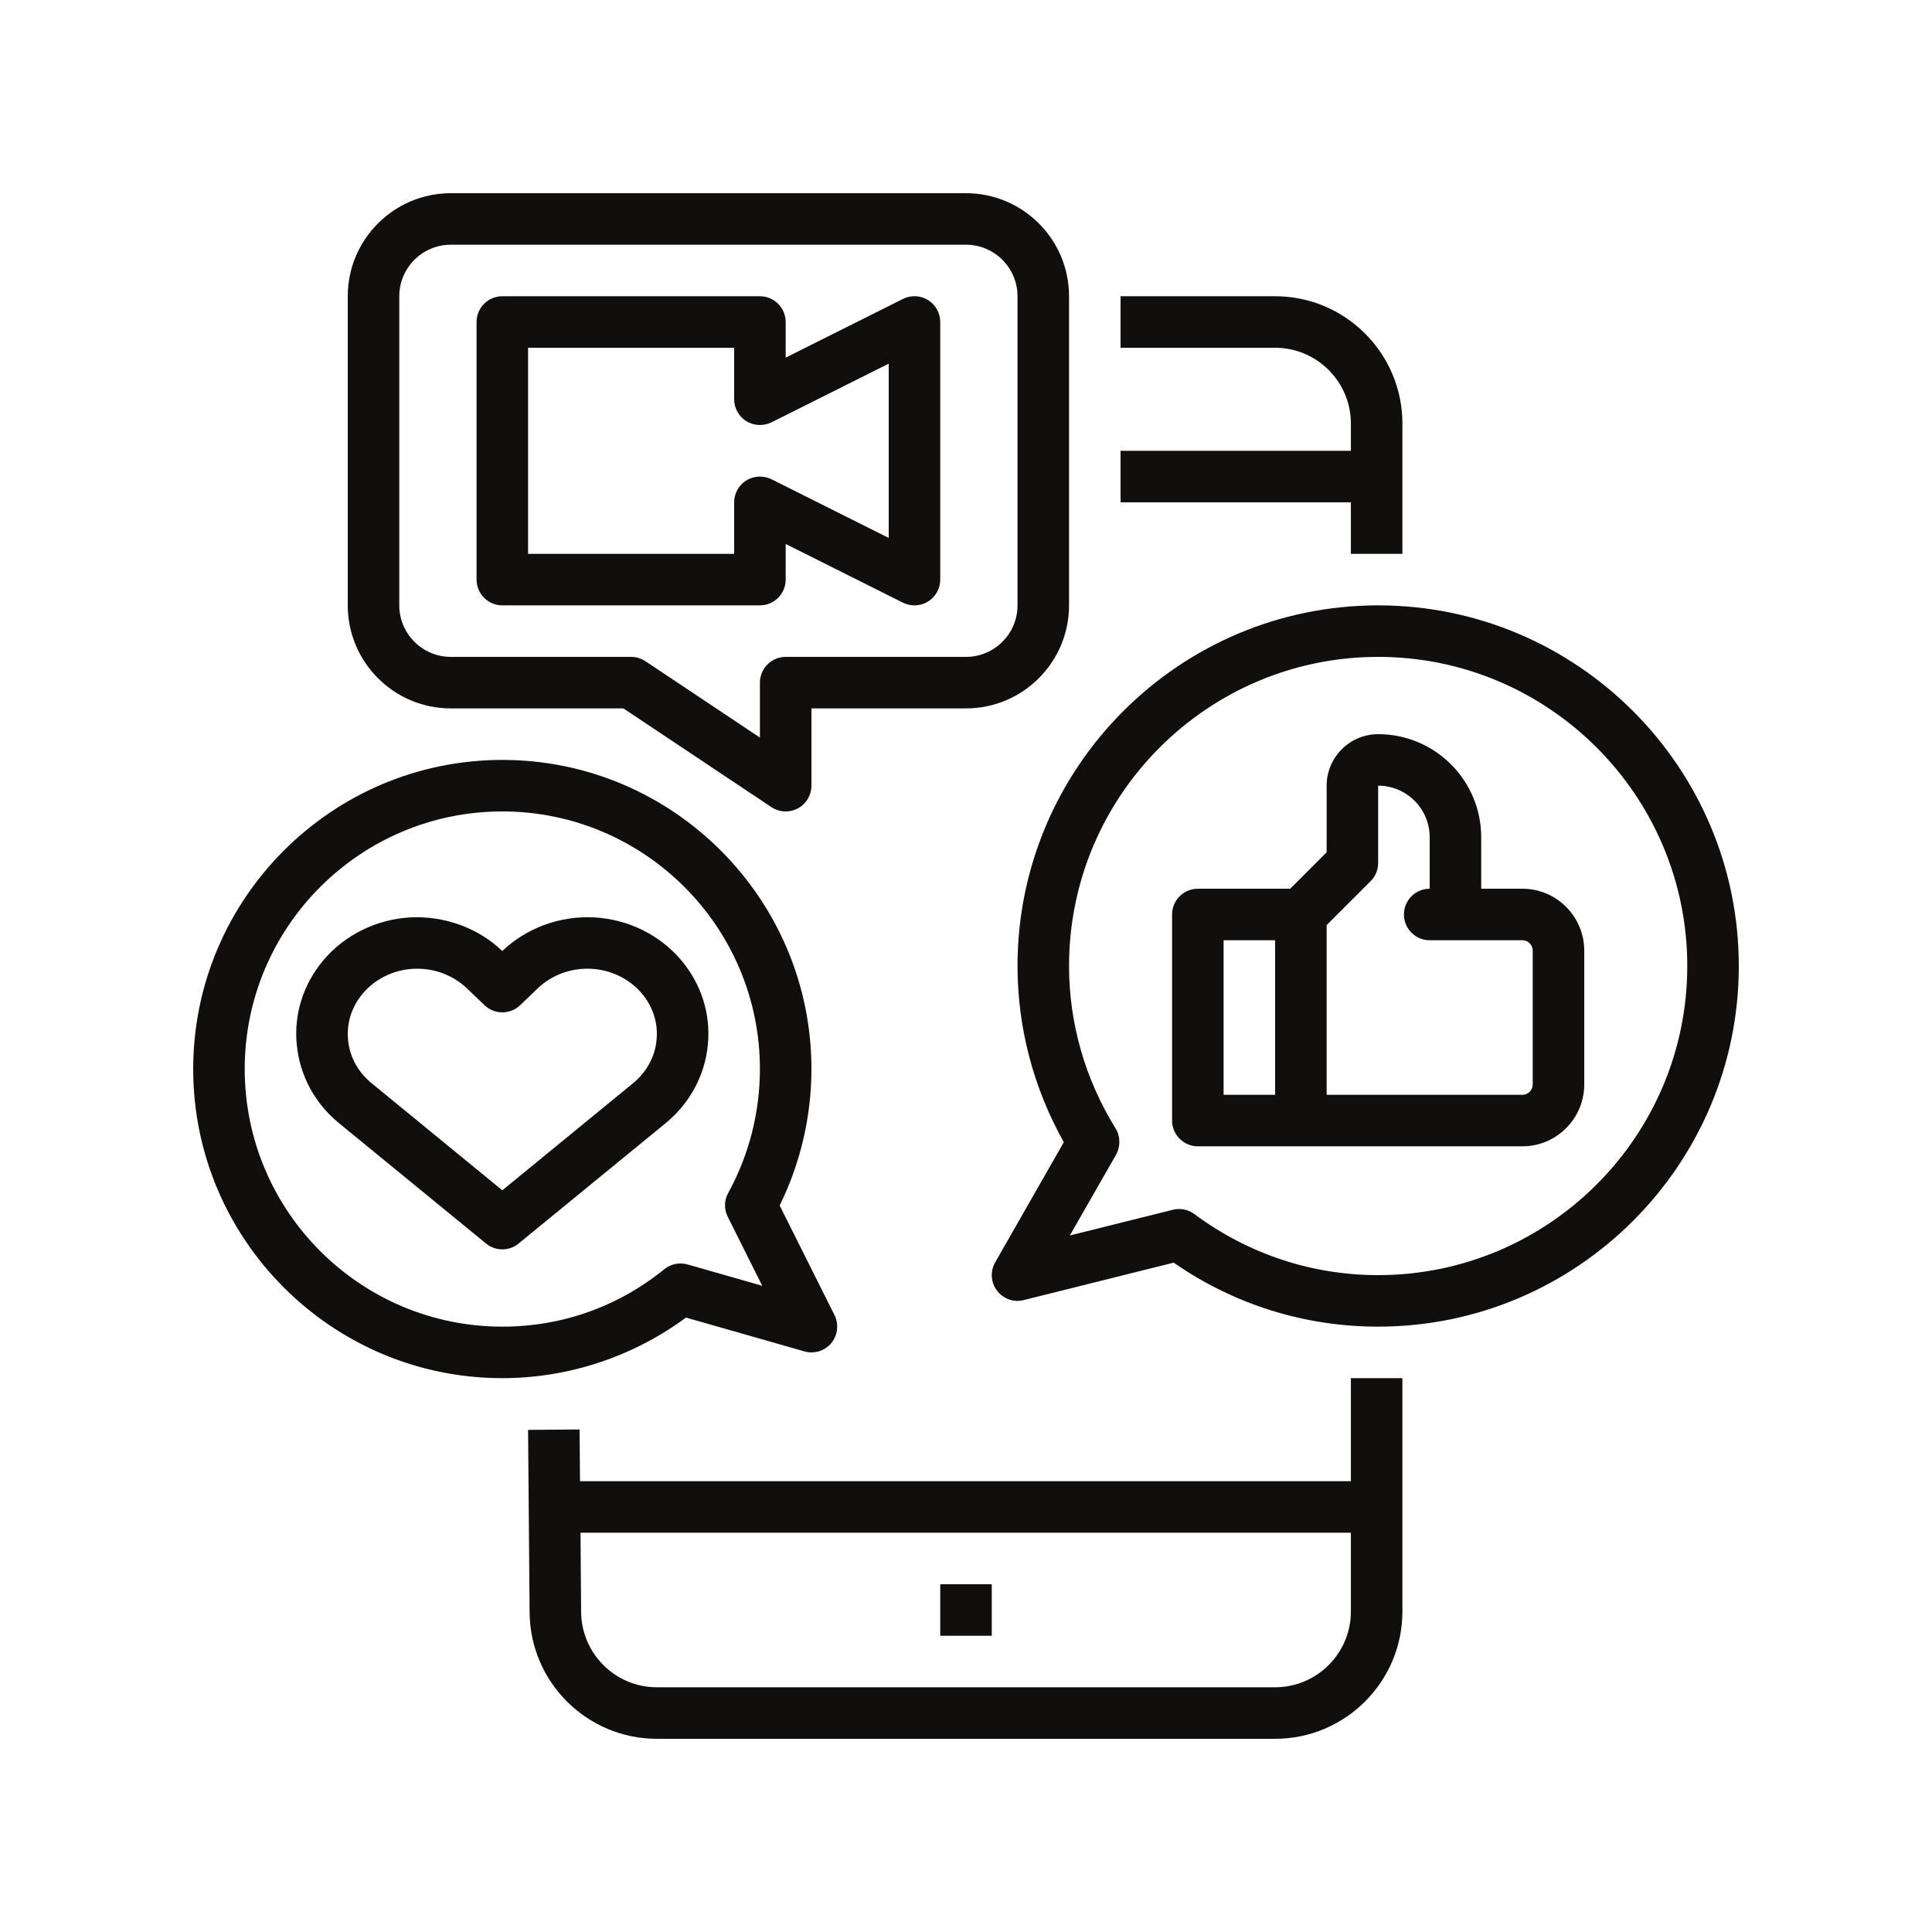 <svg xmlns="http://www.w3.org/2000/svg" xmlns:xlink="http://www.w3.org/1999/xlink" width="100" zoomAndPan="magnify" viewBox="0 0 75 75" height="100" preserveAspectRatio="xMidYMid meet" version="1.0"><defs><clipPath id="id1"><path d="M 20 53 L 55 53 L 55 67.5 L 20 67.5 Z M 20 53 " clip-rule="nonzero"/></clipPath><clipPath id="id2"><path d="M 13 7.5 L 42 7.5 L 42 32 L 13 32 Z M 13 7.5 " clip-rule="nonzero"/></clipPath><clipPath id="id3"><path d="M 38 23 L 67.5 23 L 67.5 52 L 38 52 Z M 38 23 " clip-rule="nonzero"/></clipPath><clipPath id="id4"><path d="M 7.5 29 L 33 29 L 33 54 L 7.5 54 Z M 7.5 29 " clip-rule="nonzero"/></clipPath></defs><g clip-path="url(#id1)"><path fill="#100f0d" d="M 49.5 65.5 L 25.5 65.5 C 23.879 65.5 22.559 64.18 22.559 62.551 L 22.535 59.5 L 52.441 59.5 L 52.441 62.559 C 52.441 64.18 51.121 65.5 49.5 65.5 Z M 54.441 62.559 L 54.441 53.5 L 52.441 53.5 L 52.441 57.5 L 22.516 57.5 L 22.5 55.492 L 20.5 55.508 L 20.559 62.559 C 20.559 65.285 22.777 67.5 25.5 67.5 L 49.5 67.5 C 52.223 67.5 54.441 65.285 54.441 62.559 " fill-opacity="1" fill-rule="nonzero"/></g><path fill="#100f0d" d="M 43.5 17.5 L 43.5 19.5 L 52.441 19.5 L 52.441 21.5 L 54.441 21.5 L 54.441 16.441 C 54.441 13.715 52.223 11.5 49.5 11.5 L 43.5 11.5 L 43.5 13.5 L 49.5 13.5 C 51.121 13.5 52.441 14.82 52.441 16.441 L 52.441 17.5 L 43.5 17.5 " fill-opacity="1" fill-rule="nonzero"/><path fill="#100f0d" d="M 36.5 63.5 L 38.5 63.5 L 38.5 61.5 L 36.5 61.5 L 36.5 63.5 " fill-opacity="1" fill-rule="nonzero"/><g clip-path="url(#id2)"><path fill="#100f0d" d="M 39.5 11.5 L 39.5 23.5 C 39.5 24.602 38.602 25.5 37.5 25.5 L 30.5 25.5 C 29.949 25.5 29.5 25.949 29.5 26.5 L 29.5 28.633 L 25.055 25.668 C 24.891 25.559 24.699 25.5 24.5 25.5 L 17.5 25.5 C 16.398 25.5 15.5 24.602 15.5 23.5 L 15.5 11.5 C 15.5 10.398 16.398 9.5 17.5 9.5 L 37.5 9.5 C 38.602 9.5 39.5 10.398 39.5 11.5 Z M 13.5 11.5 L 13.5 23.5 C 13.5 25.707 15.293 27.5 17.5 27.5 L 24.199 27.5 L 29.945 31.332 C 30.113 31.445 30.305 31.5 30.5 31.5 C 30.66 31.5 30.824 31.461 30.973 31.383 C 31.297 31.207 31.5 30.867 31.5 30.5 L 31.5 27.5 L 37.5 27.5 C 39.707 27.5 41.5 25.707 41.5 23.5 L 41.5 11.5 C 41.5 9.293 39.707 7.5 37.5 7.5 L 17.5 7.5 C 15.293 7.5 13.5 9.293 13.5 11.5 " fill-opacity="1" fill-rule="nonzero"/></g><path fill="#100f0d" d="M 20.5 13.5 L 28.5 13.5 L 28.5 15.5 C 28.5 15.848 28.68 16.168 28.973 16.352 C 29.27 16.531 29.637 16.547 29.949 16.395 L 34.5 14.117 L 34.5 20.883 L 29.949 18.605 C 29.637 18.453 29.27 18.469 28.973 18.648 C 28.68 18.832 28.5 19.152 28.5 19.5 L 28.5 21.5 L 20.5 21.5 Z M 19.5 23.5 L 29.5 23.5 C 30.051 23.5 30.5 23.051 30.5 22.5 L 30.5 21.117 L 35.051 23.395 C 35.195 23.465 35.348 23.5 35.5 23.5 C 35.684 23.5 35.863 23.449 36.027 23.352 C 36.32 23.168 36.5 22.848 36.5 22.5 L 36.5 12.5 C 36.5 12.152 36.32 11.832 36.027 11.648 C 35.73 11.465 35.363 11.449 35.051 11.605 L 30.5 13.883 L 30.5 12.5 C 30.5 11.949 30.051 11.5 29.5 11.5 L 19.5 11.5 C 18.949 11.5 18.5 11.949 18.5 12.5 L 18.5 22.5 C 18.5 23.051 18.949 23.5 19.5 23.5 " fill-opacity="1" fill-rule="nonzero"/><g clip-path="url(#id3)"><path fill="#100f0d" d="M 53.5 49.5 C 50.918 49.5 48.453 48.68 46.363 47.129 C 46.191 47 45.98 46.934 45.77 46.934 C 45.688 46.934 45.605 46.941 45.523 46.965 L 41.531 47.961 L 43.324 44.828 C 43.504 44.508 43.496 44.113 43.305 43.801 C 42.125 41.898 41.5 39.719 41.5 37.5 C 41.5 30.883 46.883 25.5 53.5 25.5 C 60.117 25.5 65.5 30.883 65.5 37.5 C 65.5 44.117 60.117 49.5 53.5 49.5 Z M 53.5 23.5 C 45.781 23.5 39.5 29.781 39.5 37.5 C 39.5 39.895 40.121 42.242 41.297 44.34 L 38.633 49.004 C 38.434 49.352 38.461 49.785 38.703 50.102 C 38.945 50.422 39.352 50.57 39.742 50.469 L 45.562 49.016 C 47.91 50.645 50.645 51.5 53.5 51.5 C 61.219 51.5 67.5 45.219 67.5 37.5 C 67.5 29.781 61.219 23.5 53.5 23.5 " fill-opacity="1" fill-rule="nonzero"/></g><path fill="#100f0d" d="M 59.5 42.098 C 59.5 42.32 59.32 42.5 59.102 42.5 L 51.5 42.5 L 51.5 35.914 L 53.207 34.207 C 53.395 34.02 53.5 33.766 53.5 33.5 L 53.5 30.5 C 54.602 30.5 55.5 31.398 55.5 32.5 L 55.5 34.5 C 54.949 34.5 54.5 34.949 54.5 35.5 C 54.5 36.051 54.949 36.5 55.5 36.5 L 59.102 36.5 C 59.32 36.5 59.5 36.68 59.5 36.902 Z M 47.5 36.5 L 49.5 36.5 L 49.5 42.5 L 47.5 42.5 Z M 59.102 34.5 L 57.5 34.5 L 57.5 32.5 C 57.5 30.293 55.707 28.5 53.5 28.5 C 52.398 28.5 51.5 29.398 51.5 30.5 L 51.5 33.086 L 50.086 34.5 L 46.5 34.5 C 45.949 34.5 45.5 34.949 45.5 35.5 L 45.5 43.5 C 45.5 44.051 45.949 44.5 46.5 44.5 L 59.102 44.5 C 60.422 44.5 61.5 43.422 61.5 42.098 L 61.5 36.902 C 61.5 35.578 60.422 34.5 59.102 34.5 " fill-opacity="1" fill-rule="nonzero"/><g clip-path="url(#id4)"><path fill="#100f0d" d="M 19.5 31.5 C 25.016 31.5 29.5 35.984 29.5 41.5 C 29.5 43.18 29.074 44.844 28.27 46.309 C 28.109 46.594 28.102 46.941 28.25 47.234 L 29.59 49.914 L 26.691 49.086 C 26.379 48.996 26.043 49.066 25.789 49.27 C 23.988 50.73 21.812 51.5 19.5 51.5 C 13.984 51.5 9.5 47.016 9.5 41.5 C 9.5 35.984 13.984 31.5 19.5 31.5 Z M 19.5 53.5 C 22.062 53.5 24.574 52.668 26.629 51.148 L 31.227 52.461 C 31.605 52.57 32.016 52.445 32.27 52.141 C 32.523 51.832 32.57 51.406 32.395 51.051 L 30.266 46.797 C 31.074 45.156 31.5 43.336 31.5 41.5 C 31.5 34.883 26.117 29.5 19.5 29.5 C 12.883 29.5 7.5 34.883 7.5 41.5 C 7.5 48.117 12.883 53.5 19.5 53.5 " fill-opacity="1" fill-rule="nonzero"/></g><path fill="#100f0d" d="M 14.078 38.574 C 14.555 38.004 15.27 37.652 16.039 37.609 C 16.09 37.609 16.145 37.605 16.195 37.605 C 16.918 37.605 17.609 37.879 18.121 38.363 L 18.809 39.023 C 19.195 39.391 19.805 39.391 20.191 39.023 L 20.879 38.363 C 21.426 37.844 22.18 37.566 22.961 37.609 C 23.73 37.652 24.445 38.004 24.922 38.574 C 25.348 39.082 25.551 39.719 25.488 40.363 C 25.43 41.02 25.102 41.617 24.574 42.051 L 19.5 46.207 L 14.426 42.051 C 13.895 41.617 13.57 41.02 13.512 40.363 C 13.449 39.719 13.652 39.082 14.078 38.574 Z M 13.156 43.598 L 18.867 48.273 C 19.051 48.426 19.277 48.5 19.5 48.5 C 19.723 48.5 19.949 48.426 20.133 48.273 L 25.844 43.598 C 26.785 42.824 27.367 41.738 27.48 40.547 C 27.594 39.367 27.227 38.211 26.457 37.289 C 25.625 36.297 24.395 35.688 23.074 35.613 C 21.746 35.543 20.445 36.016 19.5 36.918 C 18.555 36.016 17.25 35.547 15.926 35.613 C 14.605 35.688 13.375 36.297 12.543 37.289 C 11.773 38.211 11.406 39.367 11.52 40.547 C 11.633 41.738 12.211 42.824 13.156 43.598 " fill-opacity="1" fill-rule="nonzero"/></svg>